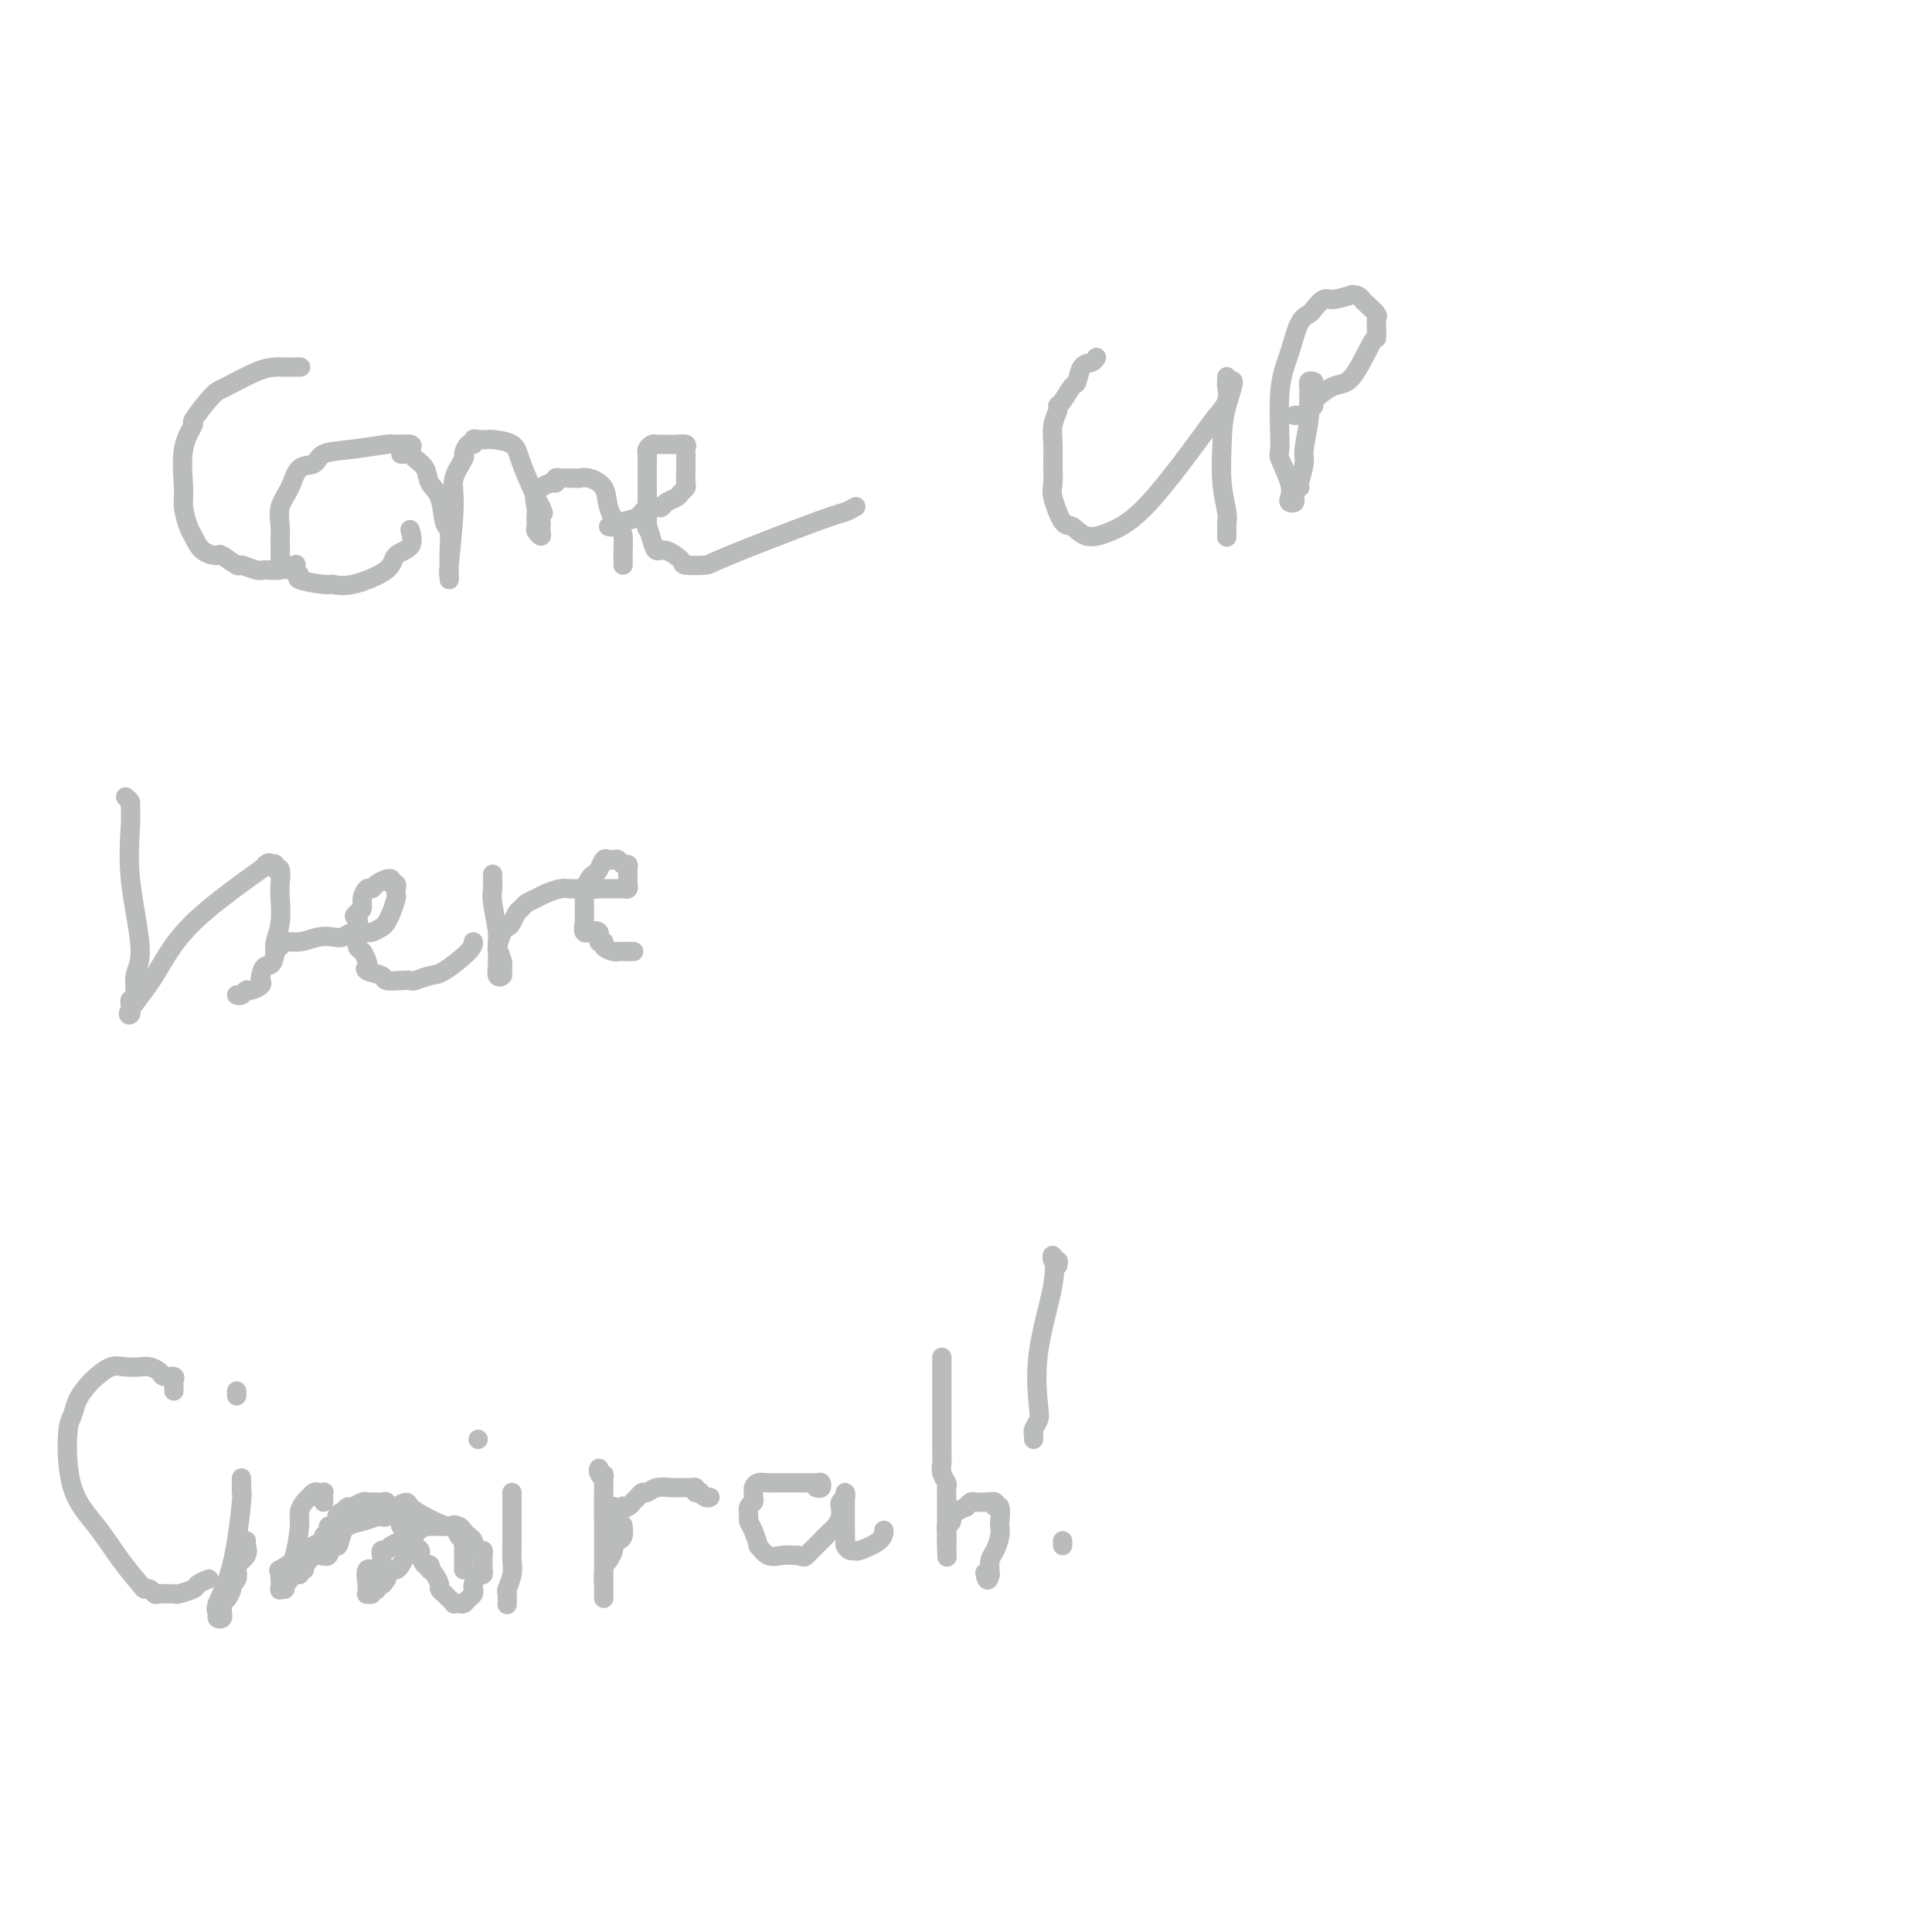<svg viewBox='0 0 400 400' version='1.1' xmlns='http://www.w3.org/2000/svg' xmlns:xlink='http://www.w3.org/1999/xlink'><g fill='none' stroke='#BABBBB' stroke-width='4' stroke-linecap='round' stroke-linejoin='round'><path d='M62,76c0.207,0.001 0.414,0.001 0,0c-0.414,-0.001 -1.449,-0.004 -2,0c-0.551,0.004 -0.620,0.014 -1,0c-0.380,-0.014 -1.073,-0.053 -2,0c-0.927,0.053 -2.089,0.197 -4,1c-1.911,0.803 -4.573,2.265 -6,3c-1.427,0.735 -1.619,0.745 -2,1c-0.381,0.255 -0.949,0.757 -2,2c-1.051,1.243 -2.584,3.227 -3,4c-0.416,0.773 0.284,0.336 0,1c-0.284,0.664 -1.552,2.428 -2,5c-0.448,2.572 -0.077,5.953 0,8c0.077,2.047 -0.140,2.759 0,4c0.140,1.241 0.637,3.010 1,4c0.363,0.990 0.592,1.201 1,2c0.408,0.799 0.997,2.185 2,3c1.003,0.815 2.422,1.059 3,1c0.578,-0.059 0.314,-0.423 1,0c0.686,0.423 2.322,1.631 3,2c0.678,0.369 0.399,-0.101 1,0c0.601,0.101 2.081,0.773 3,1c0.919,0.227 1.277,0.009 2,0c0.723,-0.009 1.810,0.190 3,0c1.190,-0.190 2.483,-0.769 3,-1c0.517,-0.231 0.259,-0.116 0,0'/><path d='M85,94c-0.087,-0.307 -0.173,-0.615 0,-1c0.173,-0.385 0.607,-0.848 0,-1c-0.607,-0.152 -2.255,0.005 -3,0c-0.745,-0.005 -0.588,-0.173 -2,0c-1.412,0.173 -4.394,0.685 -7,1c-2.606,0.315 -4.835,0.432 -6,1c-1.165,0.568 -1.265,1.587 -2,2c-0.735,0.413 -2.106,0.219 -3,1c-0.894,0.781 -1.311,2.535 -2,4c-0.689,1.465 -1.650,2.640 -2,4c-0.350,1.360 -0.089,2.903 0,4c0.089,1.097 0.004,1.747 0,3c-0.004,1.253 0.071,3.109 0,4c-0.071,0.891 -0.289,0.817 0,1c0.289,0.183 1.084,0.623 2,1c0.916,0.377 1.952,0.692 2,1c0.048,0.308 -0.894,0.610 0,1c0.894,0.390 3.624,0.869 5,1c1.376,0.131 1.399,-0.085 2,0c0.601,0.085 1.779,0.471 4,0c2.221,-0.471 5.485,-1.797 7,-3c1.515,-1.203 1.282,-2.281 2,-3c0.718,-0.719 2.385,-1.078 3,-2c0.615,-0.922 0.176,-2.406 0,-3c-0.176,-0.594 -0.088,-0.297 0,0'/><path d='M83,94c0.325,0.020 0.649,0.039 1,0c0.351,-0.039 0.728,-0.137 1,0c0.272,0.137 0.440,0.510 1,1c0.560,0.490 1.513,1.099 2,2c0.487,0.901 0.509,2.096 1,3c0.491,0.904 1.452,1.517 2,3c0.548,1.483 0.683,3.835 1,5c0.317,1.165 0.817,1.144 1,2c0.183,0.856 0.049,2.589 0,4c-0.049,1.411 -0.014,2.501 0,3c0.014,0.499 0.008,0.409 0,1c-0.008,0.591 -0.018,1.864 0,2c0.018,0.136 0.065,-0.864 0,-1c-0.065,-0.136 -0.243,0.593 0,-2c0.243,-2.593 0.905,-8.506 1,-12c0.095,-3.494 -0.377,-4.567 0,-6c0.377,-1.433 1.603,-3.225 2,-4c0.397,-0.775 -0.035,-0.533 0,-1c0.035,-0.467 0.539,-1.642 1,-2c0.461,-0.358 0.880,0.100 1,0c0.120,-0.100 -0.059,-0.757 0,-1c0.059,-0.243 0.357,-0.071 1,0c0.643,0.071 1.633,0.040 2,0c0.367,-0.040 0.112,-0.088 1,0c0.888,0.088 2.918,0.312 4,1c1.082,0.688 1.214,1.839 2,4c0.786,2.161 2.224,5.332 3,7c0.776,1.668 0.888,1.834 1,2'/><path d='M112,105c0.929,2.130 0.250,0.953 0,1c-0.250,0.047 -0.071,1.316 0,2c0.071,0.684 0.033,0.784 0,1c-0.033,0.216 -0.062,0.549 0,1c0.062,0.451 0.213,1.020 0,1c-0.213,-0.020 -0.792,-0.627 -1,-1c-0.208,-0.373 -0.046,-0.510 0,-1c0.046,-0.490 -0.026,-1.332 0,-2c0.026,-0.668 0.150,-1.164 0,-2c-0.150,-0.836 -0.572,-2.014 0,-3c0.572,-0.986 2.139,-1.781 3,-2c0.861,-0.219 1.017,0.137 1,0c-0.017,-0.137 -0.208,-0.769 0,-1c0.208,-0.231 0.815,-0.062 1,0c0.185,0.062 -0.051,0.015 0,0c0.051,-0.015 0.389,0.000 1,0c0.611,-0.000 1.497,-0.017 2,0c0.503,0.017 0.625,0.067 1,0c0.375,-0.067 1.004,-0.252 2,0c0.996,0.252 2.358,0.940 3,2c0.642,1.060 0.564,2.494 1,4c0.436,1.506 1.385,3.086 2,4c0.615,0.914 0.897,1.163 1,2c0.103,0.837 0.028,2.263 0,3c-0.028,0.737 -0.007,0.785 0,1c0.007,0.215 0.002,0.596 0,1c-0.002,0.404 -0.001,0.830 0,1c0.001,0.170 0.000,0.085 0,0'/><path d='M126,109c0.275,0.099 0.550,0.198 1,0c0.450,-0.198 1.077,-0.693 2,-1c0.923,-0.307 2.144,-0.425 3,-1c0.856,-0.575 1.346,-1.607 2,-2c0.654,-0.393 1.470,-0.147 2,0c0.530,0.147 0.773,0.193 1,0c0.227,-0.193 0.439,-0.627 1,-1c0.561,-0.373 1.471,-0.685 2,-1c0.529,-0.315 0.678,-0.634 1,-1c0.322,-0.366 0.818,-0.781 1,-1c0.182,-0.219 0.049,-0.244 0,-1c-0.049,-0.756 -0.013,-2.244 0,-3c0.013,-0.756 0.005,-0.781 0,-1c-0.005,-0.219 -0.007,-0.633 0,-1c0.007,-0.367 0.022,-0.687 0,-1c-0.022,-0.313 -0.082,-0.620 0,-1c0.082,-0.380 0.306,-0.834 0,-1c-0.306,-0.166 -1.143,-0.044 -2,0c-0.857,0.044 -1.735,0.011 -2,0c-0.265,-0.011 0.083,0.000 0,0c-0.083,-0.000 -0.597,-0.012 -1,0c-0.403,0.012 -0.697,0.048 -1,0c-0.303,-0.048 -0.617,-0.179 -1,0c-0.383,0.179 -0.835,0.669 -1,1c-0.165,0.331 -0.044,0.504 0,1c0.044,0.496 0.012,1.315 0,2c-0.012,0.685 -0.003,1.235 0,2c0.003,0.765 0.001,1.744 0,3c-0.001,1.256 -0.000,2.787 0,4c0.000,1.213 0.000,2.106 0,3'/><path d='M134,108c-0.050,2.399 -0.174,0.898 0,1c0.174,0.102 0.645,1.807 1,3c0.355,1.193 0.593,1.875 1,2c0.407,0.125 0.983,-0.307 2,0c1.017,0.307 2.475,1.354 3,2c0.525,0.646 0.118,0.892 1,1c0.882,0.108 3.053,0.078 4,0c0.947,-0.078 0.671,-0.203 5,-2c4.329,-1.797 13.263,-5.265 18,-7c4.737,-1.735 5.275,-1.736 6,-2c0.725,-0.264 1.636,-0.790 2,-1c0.364,-0.210 0.182,-0.105 0,0'/><path d='M227,74c-0.222,0.398 -0.444,0.797 -1,1c-0.556,0.203 -1.445,0.212 -2,1c-0.555,0.788 -0.775,2.356 -1,3c-0.225,0.644 -0.456,0.363 -1,1c-0.544,0.637 -1.399,2.193 -2,3c-0.601,0.807 -0.946,0.865 -1,1c-0.054,0.135 0.182,0.347 0,1c-0.182,0.653 -0.782,1.747 -1,3c-0.218,1.253 -0.052,2.666 0,4c0.052,1.334 -0.009,2.590 0,4c0.009,1.410 0.087,2.974 0,4c-0.087,1.026 -0.339,1.513 0,3c0.339,1.487 1.270,3.972 2,5c0.730,1.028 1.260,0.598 2,1c0.740,0.402 1.688,1.637 3,2c1.312,0.363 2.986,-0.146 5,-1c2.014,-0.854 4.368,-2.053 8,-6c3.632,-3.947 8.542,-10.641 11,-14c2.458,-3.359 2.462,-3.382 3,-4c0.538,-0.618 1.608,-1.830 2,-3c0.392,-1.170 0.105,-2.296 0,-3c-0.105,-0.704 -0.028,-0.984 0,-1c0.028,-0.016 0.008,0.233 0,0c-0.008,-0.233 -0.002,-0.947 0,-1c0.002,-0.053 0.001,0.556 0,1c-0.001,0.444 -0.000,0.722 0,1'/><path d='M254,80c2.532,-3.186 0.860,0.848 0,4c-0.860,3.152 -0.910,5.421 -1,8c-0.090,2.579 -0.220,5.469 0,8c0.220,2.531 0.791,4.703 1,6c0.209,1.297 0.056,1.719 0,2c-0.056,0.281 -0.015,0.422 0,1c0.015,0.578 0.004,1.594 0,2c-0.004,0.406 -0.002,0.203 0,0'/><path d='M272,79c-0.423,-0.098 -0.846,-0.196 -1,0c-0.154,0.196 -0.040,0.685 0,1c0.040,0.315 0.007,0.455 0,1c-0.007,0.545 0.013,1.495 0,2c-0.013,0.505 -0.060,0.566 0,1c0.060,0.434 0.226,1.241 0,3c-0.226,1.759 -0.844,4.471 -1,6c-0.156,1.529 0.151,1.877 0,3c-0.151,1.123 -0.759,3.022 -1,4c-0.241,0.978 -0.116,1.036 0,1c0.116,-0.036 0.224,-0.167 0,0c-0.224,0.167 -0.778,0.631 -1,1c-0.222,0.369 -0.110,0.642 0,1c0.110,0.358 0.218,0.799 0,1c-0.218,0.201 -0.762,0.161 -1,0c-0.238,-0.161 -0.171,-0.442 0,-1c0.171,-0.558 0.444,-1.392 0,-3c-0.444,-1.608 -1.606,-3.989 -2,-5c-0.394,-1.011 -0.022,-0.652 0,-3c0.022,-2.348 -0.307,-7.401 0,-11c0.307,-3.599 1.252,-5.743 2,-8c0.748,-2.257 1.301,-4.629 2,-6c0.699,-1.371 1.544,-1.743 2,-2c0.456,-0.257 0.524,-0.399 1,-1c0.476,-0.601 1.359,-1.662 2,-2c0.641,-0.338 1.040,0.046 2,0c0.960,-0.046 2.480,-0.523 4,-1'/><path d='M280,61c1.353,0.041 1.736,0.643 2,1c0.264,0.357 0.411,0.468 1,1c0.589,0.532 1.621,1.484 2,2c0.379,0.516 0.103,0.594 0,1c-0.103,0.406 -0.035,1.139 0,2c0.035,0.861 0.036,1.849 0,2c-0.036,0.151 -0.110,-0.535 -1,1c-0.890,1.535 -2.595,5.290 -4,7c-1.405,1.710 -2.509,1.376 -4,2c-1.491,0.624 -3.369,2.206 -4,3c-0.631,0.794 -0.015,0.801 0,1c0.015,0.199 -0.571,0.589 -1,1c-0.429,0.411 -0.703,0.842 -1,1c-0.297,0.158 -0.618,0.043 -1,0c-0.382,-0.043 -0.823,-0.012 -1,0c-0.177,0.012 -0.088,0.006 0,0'/><path d='M26,165c0.428,0.369 0.855,0.738 1,1c0.145,0.262 0.007,0.417 0,1c-0.007,0.583 0.118,1.592 0,4c-0.118,2.408 -0.480,6.214 0,11c0.480,4.786 1.803,10.553 2,14c0.197,3.447 -0.732,4.573 -1,6c-0.268,1.427 0.125,3.157 0,4c-0.125,0.843 -0.770,0.801 -1,1c-0.230,0.199 -0.047,0.638 0,1c0.047,0.362 -0.042,0.648 0,1c0.042,0.352 0.213,0.769 0,1c-0.213,0.231 -0.812,0.276 0,-1c0.812,-1.276 3.033,-3.872 5,-7c1.967,-3.128 3.680,-6.787 8,-11c4.320,-4.213 11.248,-8.981 14,-11c2.752,-2.019 1.330,-1.290 1,-1c-0.330,0.290 0.434,0.140 1,0c0.566,-0.140 0.936,-0.269 1,0c0.064,0.269 -0.178,0.935 0,1c0.178,0.065 0.776,-0.470 1,0c0.224,0.470 0.074,1.946 0,3c-0.074,1.054 -0.071,1.684 0,3c0.071,1.316 0.212,3.316 0,5c-0.212,1.684 -0.775,3.053 -1,4c-0.225,0.947 -0.113,1.474 0,2'/><path d='M57,197c-0.394,3.356 -1.380,2.746 -2,3c-0.620,0.254 -0.873,1.374 -1,2c-0.127,0.626 -0.128,0.760 0,1c0.128,0.240 0.384,0.586 0,1c-0.384,0.414 -1.410,0.895 -2,1c-0.590,0.105 -0.746,-0.168 -1,0c-0.254,0.168 -0.607,0.776 -1,1c-0.393,0.224 -0.827,0.064 -1,0c-0.173,-0.064 -0.087,-0.032 0,0'/><path d='M57,196c0.374,0.121 0.747,0.242 1,0c0.253,-0.242 0.385,-0.849 1,-1c0.615,-0.151 1.712,0.152 3,0c1.288,-0.152 2.769,-0.759 4,-1c1.231,-0.241 2.214,-0.117 3,0c0.786,0.117 1.375,0.228 2,0c0.625,-0.228 1.284,-0.796 2,-1c0.716,-0.204 1.487,-0.043 2,0c0.513,0.043 0.767,-0.032 1,0c0.233,0.032 0.444,0.170 1,0c0.556,-0.170 1.455,-0.647 2,-1c0.545,-0.353 0.734,-0.582 1,-1c0.266,-0.418 0.607,-1.025 1,-2c0.393,-0.975 0.839,-2.318 1,-3c0.161,-0.682 0.039,-0.704 0,-1c-0.039,-0.296 0.005,-0.868 0,-1c-0.005,-0.132 -0.058,0.175 0,0c0.058,-0.175 0.228,-0.832 0,-1c-0.228,-0.168 -0.852,0.154 -1,0c-0.148,-0.154 0.182,-0.783 0,-1c-0.182,-0.217 -0.874,-0.021 -1,0c-0.126,0.021 0.316,-0.132 0,0c-0.316,0.132 -1.390,0.550 -2,1c-0.610,0.450 -0.754,0.933 -1,1c-0.246,0.067 -0.592,-0.281 -1,0c-0.408,0.281 -0.879,1.191 -1,2c-0.121,0.809 0.108,1.517 0,2c-0.108,0.483 -0.554,0.742 -1,1'/><path d='M74,189c-1.241,1.019 -0.343,0.567 0,1c0.343,0.433 0.131,1.751 0,3c-0.131,1.249 -0.182,2.429 0,3c0.182,0.571 0.596,0.534 1,1c0.404,0.466 0.799,1.435 1,2c0.201,0.565 0.207,0.726 0,1c-0.207,0.274 -0.626,0.662 0,1c0.626,0.338 2.299,0.628 3,1c0.701,0.372 0.432,0.828 1,1c0.568,0.172 1.973,0.060 3,0c1.027,-0.060 1.676,-0.068 2,0c0.324,0.068 0.321,0.211 1,0c0.679,-0.211 2.038,-0.775 3,-1c0.962,-0.225 1.526,-0.112 3,-1c1.474,-0.888 3.858,-2.778 5,-4c1.142,-1.222 1.040,-1.778 1,-2c-0.040,-0.222 -0.020,-0.111 0,0'/><path d='M102,181c-0.009,0.243 -0.017,0.487 0,1c0.017,0.513 0.061,1.296 0,2c-0.061,0.704 -0.227,1.330 0,3c0.227,1.670 0.846,4.384 1,6c0.154,1.616 -0.159,2.134 0,3c0.159,0.866 0.789,2.081 1,3c0.211,0.919 0.004,1.540 0,2c-0.004,0.460 0.195,0.757 0,1c-0.195,0.243 -0.785,0.432 -1,0c-0.215,-0.432 -0.055,-1.485 0,-2c0.055,-0.515 0.004,-0.491 0,-1c-0.004,-0.509 0.041,-1.550 0,-2c-0.041,-0.450 -0.166,-0.309 0,-1c0.166,-0.691 0.622,-2.212 1,-3c0.378,-0.788 0.678,-0.841 1,-1c0.322,-0.159 0.667,-0.424 1,-1c0.333,-0.576 0.654,-1.464 1,-2c0.346,-0.536 0.715,-0.722 1,-1c0.285,-0.278 0.485,-0.649 1,-1c0.515,-0.351 1.346,-0.683 2,-1c0.654,-0.317 1.131,-0.621 2,-1c0.869,-0.379 2.130,-0.834 3,-1c0.870,-0.166 1.350,-0.045 2,0c0.650,0.045 1.472,0.013 2,0c0.528,-0.013 0.764,-0.006 1,0'/><path d='M121,184c2.422,-0.619 1.976,-0.166 2,0c0.024,0.166 0.517,0.044 1,0c0.483,-0.044 0.955,-0.012 1,0c0.045,0.012 -0.338,0.004 0,0c0.338,-0.004 1.397,-0.004 2,0c0.603,0.004 0.750,0.012 1,0c0.250,-0.012 0.603,-0.045 1,0c0.397,0.045 0.838,0.167 1,0c0.162,-0.167 0.044,-0.623 0,-1c-0.044,-0.377 -0.015,-0.674 0,-1c0.015,-0.326 0.015,-0.679 0,-1c-0.015,-0.321 -0.045,-0.608 0,-1c0.045,-0.392 0.167,-0.889 0,-1c-0.167,-0.111 -0.622,0.165 -1,0c-0.378,-0.165 -0.679,-0.770 -1,-1c-0.321,-0.230 -0.664,-0.087 -1,0c-0.336,0.087 -0.667,0.116 -1,0c-0.333,-0.116 -0.667,-0.377 -1,0c-0.333,0.377 -0.664,1.393 -1,2c-0.336,0.607 -0.679,0.806 -1,1c-0.321,0.194 -0.622,0.383 -1,1c-0.378,0.617 -0.833,1.662 -1,2c-0.167,0.338 -0.045,-0.029 0,0c0.045,0.029 0.012,0.456 0,1c-0.012,0.544 -0.003,1.207 0,2c0.003,0.793 0.001,1.718 0,2c-0.001,0.282 -0.000,-0.078 0,0c0.000,0.078 0.000,0.594 0,1c-0.000,0.406 -0.000,0.703 0,1'/><path d='M121,191c-0.519,2.497 0.185,2.241 1,2c0.815,-0.241 1.742,-0.467 2,0c0.258,0.467 -0.152,1.628 0,2c0.152,0.372 0.866,-0.044 1,0c0.134,0.044 -0.310,0.548 0,1c0.310,0.452 1.376,0.853 2,1c0.624,0.147 0.806,0.039 1,0c0.194,-0.039 0.398,-0.011 1,0c0.602,0.011 1.600,0.003 2,0c0.400,-0.003 0.200,-0.002 0,0'/><path d='M36,288c0.015,-0.341 0.030,-0.683 0,-1c-0.030,-0.317 -0.105,-0.611 0,-1c0.105,-0.389 0.391,-0.875 0,-1c-0.391,-0.125 -1.459,0.111 -2,0c-0.541,-0.111 -0.556,-0.567 -1,-1c-0.444,-0.433 -1.316,-0.842 -2,-1c-0.684,-0.158 -1.180,-0.065 -2,0c-0.820,0.065 -1.964,0.103 -3,0c-1.036,-0.103 -1.965,-0.347 -3,0c-1.035,0.347 -2.176,1.286 -3,2c-0.824,0.714 -1.331,1.203 -2,2c-0.669,0.797 -1.499,1.901 -2,3c-0.501,1.099 -0.673,2.193 -1,3c-0.327,0.807 -0.809,1.326 -1,4c-0.191,2.674 -0.090,7.501 1,11c1.090,3.499 3.171,5.669 5,8c1.829,2.331 3.408,4.825 5,7c1.592,2.175 3.198,4.033 4,5c0.802,0.967 0.800,1.044 1,1c0.200,-0.044 0.601,-0.207 1,0c0.399,0.207 0.797,0.784 1,1c0.203,0.216 0.210,0.069 1,0c0.790,-0.069 2.363,-0.061 3,0c0.637,0.061 0.339,0.174 1,0c0.661,-0.174 2.280,-0.634 3,-1c0.720,-0.366 0.540,-0.637 1,-1c0.460,-0.363 1.560,-0.818 2,-1c0.440,-0.182 0.220,-0.091 0,0'/><path d='M49,289c0.000,-0.417 0.000,-0.833 0,-1c0.000,-0.167 0.000,-0.083 0,0'/><path d='M51,319c-0.060,0.253 -0.120,0.505 0,1c0.120,0.495 0.421,1.232 0,2c-0.421,0.768 -1.562,1.567 -2,2c-0.438,0.433 -0.173,0.501 0,1c0.173,0.499 0.253,1.429 0,2c-0.253,0.571 -0.838,0.783 -1,1c-0.162,0.217 0.100,0.441 0,1c-0.100,0.559 -0.563,1.455 -1,2c-0.437,0.545 -0.848,0.738 -1,1c-0.152,0.262 -0.045,0.593 0,1c0.045,0.407 0.027,0.891 0,1c-0.027,0.109 -0.062,-0.156 0,0c0.062,0.156 0.222,0.732 0,1c-0.222,0.268 -0.826,0.228 -1,0c-0.174,-0.228 0.083,-0.645 0,-1c-0.083,-0.355 -0.506,-0.648 0,-2c0.506,-1.352 1.939,-3.762 3,-8c1.061,-4.238 1.748,-10.302 2,-13c0.252,-2.698 0.067,-2.030 0,-2c-0.067,0.030 -0.018,-0.580 0,-1c0.018,-0.420 0.005,-0.652 0,-1c-0.005,-0.348 -0.001,-0.814 0,-1c0.001,-0.186 0.001,-0.093 0,0'/><path d='M67,311c0.006,-0.310 0.013,-0.620 0,-1c-0.013,-0.380 -0.045,-0.831 0,-1c0.045,-0.169 0.167,-0.057 0,0c-0.167,0.057 -0.623,0.060 -1,0c-0.377,-0.060 -0.675,-0.182 -1,0c-0.325,0.182 -0.678,0.668 -1,1c-0.322,0.332 -0.612,0.511 -1,1c-0.388,0.489 -0.873,1.286 -1,2c-0.127,0.714 0.106,1.343 0,3c-0.106,1.657 -0.549,4.343 -1,6c-0.451,1.657 -0.909,2.286 -1,3c-0.091,0.714 0.186,1.514 0,2c-0.186,0.486 -0.834,0.659 -1,1c-0.166,0.341 0.152,0.849 0,1c-0.152,0.151 -0.772,-0.055 -1,0c-0.228,0.055 -0.064,0.370 0,0c0.064,-0.370 0.028,-1.427 0,-2c-0.028,-0.573 -0.047,-0.664 0,-1c0.047,-0.336 0.159,-0.917 0,-1c-0.159,-0.083 -0.590,0.333 0,0c0.590,-0.333 2.200,-1.413 3,-2c0.800,-0.587 0.792,-0.679 1,-1c0.208,-0.321 0.634,-0.871 1,-1c0.366,-0.129 0.673,0.164 1,0c0.327,-0.164 0.675,-0.786 1,-1c0.325,-0.214 0.626,-0.019 1,0c0.374,0.019 0.821,-0.137 1,0c0.179,0.137 0.089,0.569 0,1'/><path d='M67,321c1.405,-0.383 0.418,0.660 0,1c-0.418,0.340 -0.267,-0.024 0,0c0.267,0.024 0.652,0.434 1,0c0.348,-0.434 0.660,-1.713 1,-2c0.340,-0.287 0.706,0.418 1,0c0.294,-0.418 0.514,-1.958 1,-3c0.486,-1.042 1.238,-1.586 2,-2c0.762,-0.414 1.534,-0.699 2,-1c0.466,-0.301 0.625,-0.620 1,-1c0.375,-0.380 0.964,-0.823 2,-1c1.036,-0.177 2.518,-0.089 4,0'/><path d='M82,312c2.742,-1.556 2.096,-0.946 3,0c0.904,0.946 3.356,2.228 5,3c1.644,0.772 2.479,1.034 3,1c0.521,-0.034 0.728,-0.364 1,0c0.272,0.364 0.609,1.421 1,2c0.391,0.579 0.837,0.680 1,1c0.163,0.320 0.044,0.859 0,1c-0.044,0.141 -0.012,-0.117 0,0c0.012,0.117 0.003,0.609 0,1c-0.003,0.391 -0.001,0.679 0,1c0.001,0.321 0.000,0.674 0,1c-0.000,0.326 -0.000,0.626 0,1c0.000,0.374 0.000,0.821 0,1c-0.000,0.179 -0.000,0.089 0,0'/><path d='M99,298c0.000,0.000 0.000,0.000 0,0c0.000,0.000 0.000,0.000 0,0'/><path d='M106,309c-0.000,0.252 -0.000,0.503 0,1c0.000,0.497 0.000,1.238 0,2c-0.000,0.762 -0.000,1.544 0,2c0.000,0.456 0.001,0.586 0,1c-0.001,0.414 -0.004,1.113 0,2c0.004,0.887 0.015,1.963 0,3c-0.015,1.037 -0.057,2.037 0,3c0.057,0.963 0.211,1.891 0,3c-0.211,1.109 -0.789,2.400 -1,3c-0.211,0.600 -0.057,0.508 0,1c0.057,0.492 0.016,1.569 0,2c-0.016,0.431 -0.008,0.215 0,0'/><path d='M124,304c-0.113,0.239 -0.226,0.479 0,1c0.226,0.521 0.793,1.324 1,1c0.207,-0.324 0.056,-1.773 0,1c-0.056,2.773 -0.015,9.769 0,13c0.015,3.231 0.004,2.698 0,3c-0.004,0.302 -0.001,1.439 0,2c0.001,0.561 0.000,0.545 0,1c-0.000,0.455 -0.000,1.381 0,2c0.000,0.619 -0.000,0.933 0,1c0.000,0.067 0.000,-0.112 0,0c-0.000,0.112 -0.001,0.514 0,1c0.001,0.486 0.003,1.057 0,1c-0.003,-0.057 -0.011,-0.740 0,-1c0.011,-0.260 0.041,-0.097 0,-1c-0.041,-0.903 -0.152,-2.872 0,-4c0.152,-1.128 0.566,-1.414 1,-2c0.434,-0.586 0.887,-1.471 1,-2c0.113,-0.529 -0.113,-0.703 0,-1c0.113,-0.297 0.566,-0.719 1,-1c0.434,-0.281 0.847,-0.422 1,-1c0.153,-0.578 0.044,-1.594 0,-2c-0.044,-0.406 -0.022,-0.203 0,0'/><path d='M127,312c-0.031,-0.089 -0.062,-0.178 0,0c0.062,0.178 0.216,0.624 0,1c-0.216,0.376 -0.801,0.684 -1,1c-0.199,0.316 -0.011,0.641 0,1c0.011,0.359 -0.156,0.751 0,1c0.156,0.249 0.633,0.355 1,0c0.367,-0.355 0.623,-1.170 1,-2c0.377,-0.830 0.874,-1.675 1,-2c0.126,-0.325 -0.121,-0.130 0,0c0.121,0.130 0.609,0.193 1,0c0.391,-0.193 0.684,-0.644 1,-1c0.316,-0.356 0.656,-0.617 1,-1c0.344,-0.383 0.693,-0.887 1,-1c0.307,-0.113 0.573,0.166 1,0c0.427,-0.166 1.014,-0.777 2,-1c0.986,-0.223 2.372,-0.060 3,0c0.628,0.060 0.498,0.015 1,0c0.502,-0.015 1.637,-0.001 2,0c0.363,0.001 -0.047,-0.010 0,0c0.047,0.010 0.551,0.041 1,0c0.449,-0.041 0.843,-0.155 1,0c0.157,0.155 0.079,0.577 0,1'/><path d='M144,309c1.419,0.094 0.968,-0.171 1,0c0.032,0.171 0.547,0.777 1,1c0.453,0.223 0.844,0.064 1,0c0.156,-0.064 0.078,-0.032 0,0'/><path d='M169,308c0.406,0.113 0.811,0.226 1,0c0.189,-0.226 0.161,-0.793 0,-1c-0.161,-0.207 -0.453,-0.056 -1,0c-0.547,0.056 -1.347,0.015 -2,0c-0.653,-0.015 -1.158,-0.004 -2,0c-0.842,0.004 -2.022,0.000 -3,0c-0.978,-0.000 -1.754,0.003 -2,0c-0.246,-0.003 0.039,-0.012 0,0c-0.039,0.012 -0.403,0.045 -1,0c-0.597,-0.045 -1.427,-0.166 -2,0c-0.573,0.166 -0.889,0.621 -1,1c-0.111,0.379 -0.015,0.683 0,1c0.015,0.317 -0.049,0.648 0,1c0.049,0.352 0.212,0.726 0,1c-0.212,0.274 -0.799,0.450 -1,1c-0.201,0.550 -0.017,1.476 0,2c0.017,0.524 -0.134,0.645 0,1c0.134,0.355 0.553,0.943 1,2c0.447,1.057 0.921,2.585 1,3c0.079,0.415 -0.239,-0.281 0,0c0.239,0.281 1.033,1.539 2,2c0.967,0.461 2.106,0.124 3,0c0.894,-0.124 1.541,-0.035 2,0c0.459,0.035 0.729,0.018 1,0'/><path d='M165,322c1.578,0.423 1.522,0.479 2,0c0.478,-0.479 1.491,-1.493 2,-2c0.509,-0.507 0.515,-0.508 1,-1c0.485,-0.492 1.451,-1.476 2,-2c0.549,-0.524 0.682,-0.588 1,-1c0.318,-0.412 0.821,-1.171 1,-2c0.179,-0.829 0.034,-1.729 0,-2c-0.034,-0.271 0.043,0.088 0,0c-0.043,-0.088 -0.208,-0.622 0,-1c0.208,-0.378 0.788,-0.599 1,-1c0.212,-0.401 0.057,-0.983 0,-1c-0.057,-0.017 -0.015,0.529 0,1c0.015,0.471 0.004,0.865 0,1c-0.004,0.135 -0.002,0.011 0,1c0.002,0.989 0.003,3.092 0,4c-0.003,0.908 -0.011,0.621 0,1c0.011,0.379 0.041,1.424 0,2c-0.041,0.576 -0.155,0.685 0,1c0.155,0.315 0.577,0.837 1,1c0.423,0.163 0.845,-0.034 1,0c0.155,0.034 0.041,0.298 1,0c0.959,-0.298 2.989,-1.157 4,-2c1.011,-0.843 1.003,-1.669 1,-2c-0.003,-0.331 -0.002,-0.165 0,0'/><path d='M195,281c-0.000,0.245 -0.000,0.489 0,1c0.000,0.511 0.000,1.288 0,2c-0.000,0.712 -0.001,1.359 0,2c0.001,0.641 0.004,1.275 0,4c-0.004,2.725 -0.015,7.541 0,10c0.015,2.459 0.057,2.561 0,3c-0.057,0.439 -0.211,1.217 0,2c0.211,0.783 0.789,1.573 1,2c0.211,0.427 0.057,0.492 0,1c-0.057,0.508 -0.015,1.460 0,2c0.015,0.540 0.004,0.670 0,1c-0.004,0.330 -0.001,0.862 0,1c0.001,0.138 0.000,-0.117 0,0c-0.000,0.117 -0.000,0.605 0,1c0.000,0.395 0.000,0.697 0,1c-0.000,0.303 -0.000,0.606 0,1c0.000,0.394 0.000,0.879 0,1c-0.000,0.121 -0.000,-0.122 0,0c0.000,0.122 0.000,0.610 0,1c-0.000,0.390 -0.000,0.683 0,1c0.000,0.317 0.000,0.659 0,1'/><path d='M196,319c0.154,6.117 0.040,2.410 0,1c-0.040,-1.410 -0.007,-0.524 0,0c0.007,0.524 -0.013,0.687 0,0c0.013,-0.687 0.058,-2.225 0,-3c-0.058,-0.775 -0.218,-0.786 0,-1c0.218,-0.214 0.814,-0.631 1,-1c0.186,-0.369 -0.038,-0.691 0,-1c0.038,-0.309 0.338,-0.605 1,-1c0.662,-0.395 1.686,-0.891 2,-1c0.314,-0.109 -0.084,0.167 0,0c0.084,-0.167 0.648,-0.776 1,-1c0.352,-0.224 0.491,-0.061 1,0c0.509,0.061 1.389,0.021 2,0c0.611,-0.021 0.952,-0.023 1,0c0.048,0.023 -0.197,0.069 0,0c0.197,-0.069 0.837,-0.254 1,0c0.163,0.254 -0.152,0.949 0,1c0.152,0.051 0.770,-0.540 1,0c0.230,0.540 0.072,2.213 0,3c-0.072,0.787 -0.058,0.689 0,1c0.058,0.311 0.160,1.032 0,2c-0.160,0.968 -0.582,2.184 -1,3c-0.418,0.816 -0.834,1.233 -1,2c-0.166,0.767 -0.083,1.883 0,3'/><path d='M205,326c-0.533,2.178 -0.867,0.622 -1,0c-0.133,-0.622 -0.067,-0.311 0,0'/><path d='M62,326c0.006,-0.451 0.012,-0.903 0,-1c-0.012,-0.097 -0.043,0.160 0,0c0.043,-0.160 0.159,-0.737 0,-1c-0.159,-0.263 -0.594,-0.210 0,-1c0.594,-0.790 2.216,-2.421 3,-3c0.784,-0.579 0.728,-0.106 1,0c0.272,0.106 0.871,-0.154 2,-1c1.129,-0.846 2.789,-2.278 4,-3c1.211,-0.722 1.974,-0.733 3,-1c1.026,-0.267 2.316,-0.789 3,-1c0.684,-0.211 0.761,-0.109 1,0c0.239,0.109 0.641,0.226 1,0c0.359,-0.226 0.674,-0.794 1,-1c0.326,-0.206 0.662,-0.051 1,0c0.338,0.051 0.679,-0.002 1,0c0.321,0.002 0.622,0.058 1,0c0.378,-0.058 0.833,-0.229 1,0c0.167,0.229 0.046,0.859 0,1c-0.046,0.141 -0.015,-0.205 0,0c0.015,0.205 0.015,0.961 0,2c-0.015,1.039 -0.046,2.359 0,3c0.046,0.641 0.167,0.602 0,1c-0.167,0.398 -0.623,1.234 -1,2c-0.377,0.766 -0.676,1.462 -1,2c-0.324,0.538 -0.675,0.917 -1,1c-0.325,0.083 -0.626,-0.132 -1,0c-0.374,0.132 -0.821,0.609 -1,1c-0.179,0.391 -0.089,0.695 0,1'/><path d='M80,327c-0.935,1.405 -0.771,0.916 -1,1c-0.229,0.084 -0.850,0.740 -1,1c-0.150,0.260 0.170,0.123 0,0c-0.170,-0.123 -0.830,-0.233 -1,0c-0.170,0.233 0.151,0.808 0,1c-0.151,0.192 -0.774,0.001 -1,0c-0.226,-0.001 -0.054,0.187 0,0c0.054,-0.187 -0.010,-0.751 0,-1c0.010,-0.249 0.094,-0.185 0,-1c-0.094,-0.815 -0.366,-2.510 0,-3c0.366,-0.490 1.370,0.223 2,0c0.630,-0.223 0.887,-1.383 1,-2c0.113,-0.617 0.081,-0.693 0,-1c-0.081,-0.307 -0.211,-0.846 0,-1c0.211,-0.154 0.765,0.078 1,0c0.235,-0.078 0.153,-0.466 1,-1c0.847,-0.534 2.622,-1.215 4,-2c1.378,-0.785 2.358,-1.674 3,-2c0.642,-0.326 0.946,-0.087 1,0c0.054,0.087 -0.140,0.023 0,0c0.140,-0.023 0.615,-0.006 1,0c0.385,0.006 0.681,0.002 1,0c0.319,-0.002 0.663,-0.000 1,0c0.337,0.000 0.669,0.000 1,0'/><path d='M93,316c2.035,-0.606 1.124,-0.121 1,0c-0.124,0.121 0.540,-0.123 1,0c0.460,0.123 0.714,0.611 1,1c0.286,0.389 0.602,0.678 1,1c0.398,0.322 0.877,0.677 1,1c0.123,0.323 -0.111,0.615 0,1c0.111,0.385 0.566,0.864 1,1c0.434,0.136 0.848,-0.070 1,0c0.152,0.070 0.041,0.415 0,1c-0.041,0.585 -0.014,1.409 0,2c0.014,0.591 0.014,0.950 0,1c-0.014,0.050 -0.042,-0.208 0,0c0.042,0.208 0.156,0.882 0,1c-0.156,0.118 -0.581,-0.319 -1,0c-0.419,0.319 -0.833,1.396 -1,2c-0.167,0.604 -0.086,0.736 0,1c0.086,0.264 0.177,0.659 0,1c-0.177,0.341 -0.621,0.628 -1,1c-0.379,0.372 -0.693,0.829 -1,1c-0.307,0.171 -0.607,0.057 -1,0c-0.393,-0.057 -0.880,-0.057 -1,0c-0.120,0.057 0.126,0.171 0,0c-0.126,-0.171 -0.625,-0.627 -1,-1c-0.375,-0.373 -0.625,-0.664 -1,-1c-0.375,-0.336 -0.874,-0.719 -1,-1c-0.126,-0.281 0.120,-0.460 0,-1c-0.120,-0.540 -0.606,-1.440 -1,-2c-0.394,-0.560 -0.697,-0.780 -1,-1'/><path d='M89,325c-0.785,-1.014 -0.248,-0.050 0,0c0.248,0.050 0.206,-0.813 0,-1c-0.206,-0.187 -0.576,0.303 -1,0c-0.424,-0.303 -0.902,-1.400 -1,-2c-0.098,-0.600 0.184,-0.704 0,-1c-0.184,-0.296 -0.833,-0.786 -1,-1c-0.167,-0.214 0.149,-0.152 0,0c-0.149,0.152 -0.762,0.395 -1,0c-0.238,-0.395 -0.102,-1.429 0,-2c0.102,-0.571 0.171,-0.678 0,-1c-0.171,-0.322 -0.581,-0.860 -1,-1c-0.419,-0.140 -0.847,0.116 -1,0c-0.153,-0.116 -0.030,-0.606 0,-1c0.030,-0.394 -0.035,-0.693 0,-1c0.035,-0.307 0.168,-0.622 0,-1c-0.168,-0.378 -0.636,-0.819 -1,-1c-0.364,-0.181 -0.622,-0.101 -1,0c-0.378,0.101 -0.874,0.223 -1,0c-0.126,-0.223 0.120,-0.792 0,-1c-0.120,-0.208 -0.606,-0.055 -1,0c-0.394,0.055 -0.696,0.014 -1,0c-0.304,-0.014 -0.610,0.000 -1,0c-0.390,-0.000 -0.864,-0.015 -1,0c-0.136,0.015 0.066,0.059 0,0c-0.066,-0.059 -0.399,-0.222 -1,0c-0.601,0.222 -1.469,0.829 -2,1c-0.531,0.171 -0.723,-0.094 -1,0c-0.277,0.094 -0.638,0.547 -1,1'/><path d='M71,313c-1.885,0.544 -1.098,1.403 -1,2c0.098,0.597 -0.495,0.933 -1,1c-0.505,0.067 -0.924,-0.136 -1,0c-0.076,0.136 0.191,0.610 0,1c-0.191,0.390 -0.838,0.696 -1,1c-0.162,0.304 0.163,0.606 0,1c-0.163,0.394 -0.813,0.879 -1,1c-0.187,0.121 0.089,-0.122 0,0c-0.089,0.122 -0.545,0.611 -1,1c-0.455,0.389 -0.911,0.679 -1,1c-0.089,0.321 0.187,0.673 0,1c-0.187,0.327 -0.838,0.627 -1,1c-0.162,0.373 0.164,0.818 0,1c-0.164,0.182 -0.818,0.101 -1,0c-0.182,-0.101 0.109,-0.223 0,0c-0.109,0.223 -0.617,0.792 -1,1c-0.383,0.208 -0.642,0.056 -1,0c-0.358,-0.056 -0.817,-0.016 -1,0c-0.183,0.016 -0.092,0.008 0,0'/><path d='M219,262c0.107,-0.477 0.214,-0.955 0,-1c-0.214,-0.045 -0.747,0.341 -1,0c-0.253,-0.341 -0.224,-1.410 0,-1c0.224,0.410 0.645,2.299 0,6c-0.645,3.701 -2.355,9.215 -3,14c-0.645,4.785 -0.225,8.841 0,11c0.225,2.159 0.257,2.421 0,3c-0.257,0.579 -0.801,1.475 -1,2c-0.199,0.525 -0.054,0.680 0,1c0.054,0.320 0.015,0.806 0,1c-0.015,0.194 -0.008,0.097 0,0'/><path d='M220,319c0.000,0.417 0.000,0.833 0,1c0.000,0.167 0.000,0.083 0,0'/></g>
</svg>
